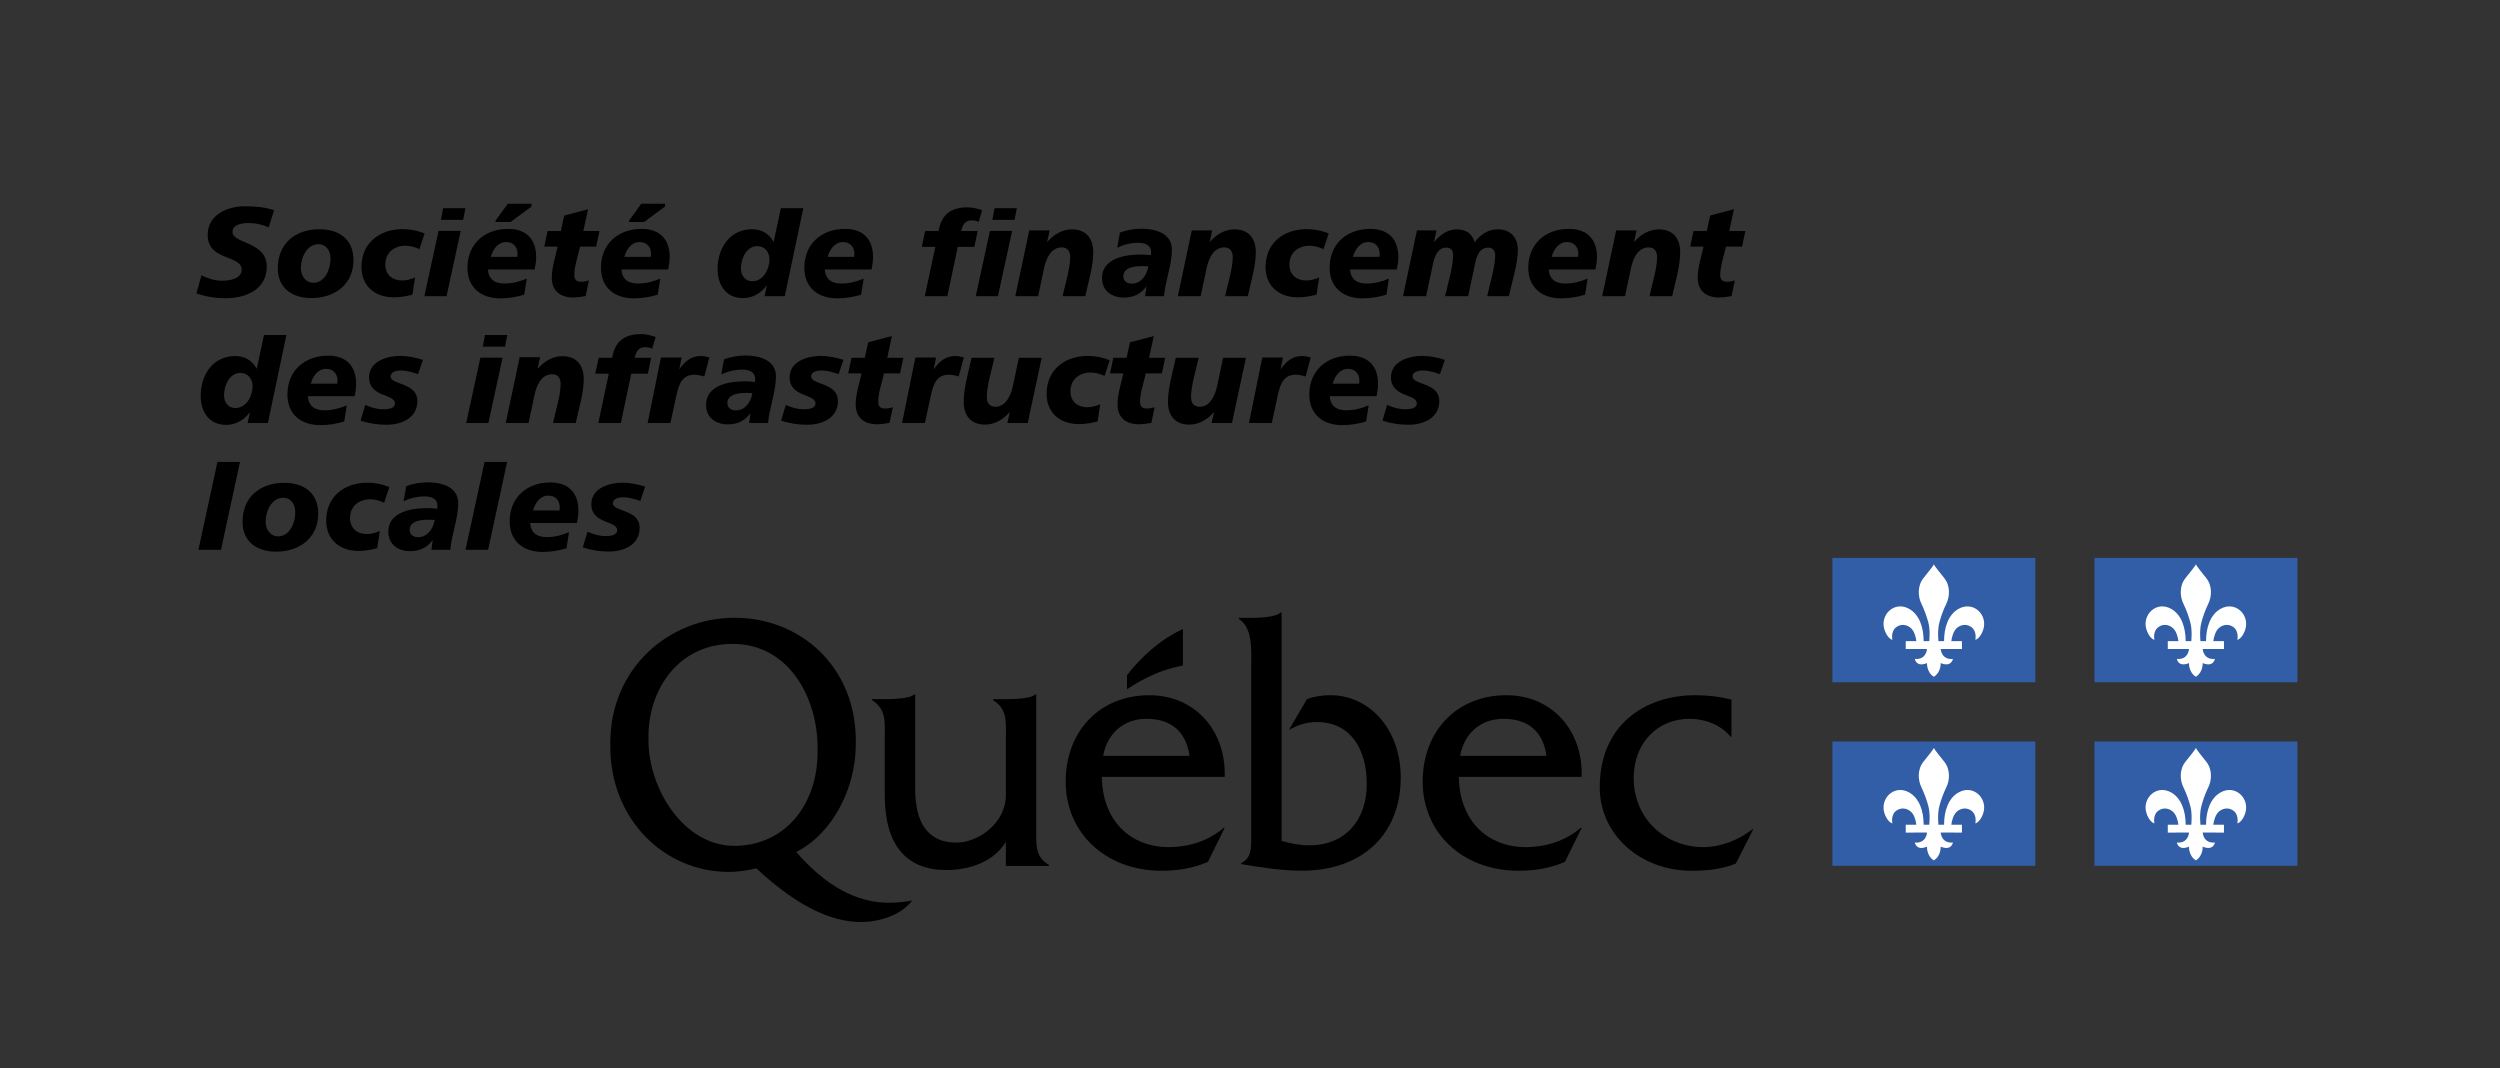<?xml version="1.0" encoding="utf-8"?>
<!-- Generator: Adobe Illustrator 24.0.3, SVG Export Plug-In . SVG Version: 6.00 Build 0)  -->
<svg version="1.1" id="Signature" xmlns="http://www.w3.org/2000/svg" xmlns:xlink="http://www.w3.org/1999/xlink" x="0px" y="0px"
	 viewBox="0 0 248.445 106.171" style="enable-background:new 0 0 248.445 106.171;" xml:space="preserve">
<rect x="0" y="0" width="248.445" height="106.171" fill="#333333" stroke="none"/>
<style type="text/css">
	.st0{fill-rule:evenodd;clip-rule:evenodd;fill:none;}
	.st1{fill-rule:evenodd;clip-rule:evenodd;}
	.st2{fill-rule:evenodd;clip-rule:evenodd;fill:#325EA8;}
	.st3{fill-rule:evenodd;clip-rule:evenodd;fill:#FFFFFF;}
</style>
<g>
	<g>
		<g>
			<rect class="st0" width="248.445" height="106.171"/>
		</g>
	</g>
	<g>
		<g>
			<g>
				<path d="M102.984,82.128l-0.002-13.111h-0.1c-0.465,0.43-2.189,0.465-2.918,0.465h-1.268v0.105
					c1.465,0.9,1.264,2.227,1.264,3.879l0.002,5.549c0,2.775-2.725,4.721-4.92,4.721c-2.896,0-4.096-2.055-4.096-5.369v-9.35h-0.1
					c-0.467,0.43-2.199,0.465-2.932,0.465h-1.254v0.107c1.461,0.898,1.264,2.225,1.264,3.877v5.529c0,5.063,2.195,7.467,6.119,7.467
					c2.326,0,4.719-0.826,5.918-2.799v2.391h4.283v-0.105C102.783,85.118,102.984,83.784,102.984,82.128z"/>
				<path d="M109.629,75.116c0.4-2.252,2.064-3.682,4.293-3.682c2.396,0,3.926,1.182,4.293,3.682H109.629z M121.709,77.206
					c0.131-4.627-2.965-8.117-7.488-8.117c-4.957,0-8.316,3.598-8.316,8.588c0,5.029,3.891,8.857,9.549,8.857
					c1.565,0,3.162-0.248,4.592-0.891l1.664-3.373h-0.102c-1.529,1.301-3.459,1.916-5.457,1.916c-3.758,0-6.588-2.568-6.654-6.98
					H121.709z"/>
				<path d="M124.35,61.401c0.797,0,2.422-0.051,2.914-0.535h0.098v22.707c0.893,0.25,1.82,0.43,2.746,0.43
					c3.635,0,5.719-2.543,5.719-6.088c0-3.477-1.619-6.16-4.959-6.16c-1.057,0-1.883,0.285-2.777,0.787l1.785-3.059
					c0.76-0.287,1.555-0.395,2.348-0.395c3.771,0,6.977,3.273,6.977,8.182c0,5.621-3.803,9.258-9.82,9.258
					c-2.248,0-4.406-0.396-6.035-0.65v-0.107c1.098-0.504,0.998-1.695,0.998-2.879V66.386c0-1.658,0.201-3.977-1.23-4.877v-0.107
					H124.35z"/>
				<path d="M145.105,75.116c0.402-2.252,2.062-3.682,4.295-3.682c2.396,0,3.926,1.182,4.293,3.682H145.105z M157.186,77.206
					c0.137-4.627-2.961-8.117-7.486-8.117c-4.961,0-8.318,3.598-8.318,8.588c0,5.029,3.893,8.857,9.549,8.857
					c1.566,0,3.164-0.248,4.594-0.891l1.662-3.373h-0.098c-1.531,1.301-3.461,1.916-5.459,1.916c-3.762,0-6.588-2.568-6.654-6.98
					H157.186z"/>
				<path d="M172.07,73.2h-0.1c-0.967-1.188-2.562-1.766-4.061-1.766c-3.227,0-5.555,2.451-5.555,5.873
					c0,4.143,3.225,6.879,6.92,6.879c1.697,0,3.561-0.721,4.857-1.766h0.102l-1.729,3.4c-1.402,0.57-2.932,0.713-4.398,0.713
					c-5.123,0-9.127-3.607-9.127-8.291c0-6.193,4.473-9.154,9.494-9.154c1.201,0,2.432,0.141,3.596,0.426V73.2z"/>
				<path class="st1" d="M117.557,66.116c0-1.674,0-3.603,0-3.603c-2.18,0.979-4.205,2.807-5.559,4.586v1.402
					C115.236,66.319,117.557,66.218,117.557,66.116z"/>
				<path d="M72.965,84.058c-5.023,0-8.52-5.67-8.52-10.486c0-0.049,0-0.494,0-0.541c0.064-4.666,3.084-9.043,8.355-9.043
					c5.547,0,8.406,5.248,8.451,10.219c0,0.039,0,0.477,0,0.518C81.252,80.021,77.959,84.058,72.965,84.058z M90.191,89.567
					c-3.713,0.607-7.277-0.562-11.068-4.898c3.66-1.838,5.924-6.414,5.924-10.666c0-0.043,0-0.486,0-0.527
					C84.98,66.198,79.518,61.393,73,61.393c-6.529,0-12.299,5.002-12.348,12.334c0,0.033,0,0.461,0,0.49
					c0,7.137,5.291,12.432,11.781,12.432c0.932,0,1.832-0.143,2.729-0.359c4.25,3.982,8.039,5.678,11.312,5.283
					c1.555-0.186,3.193-0.805,4.18-2.084L90.191,89.567z"/>
			</g>
		</g>
		<g>
			<path d="M26.699,22.593c-0.617-0.277-1.299-0.428-1.979-0.428c-0.58,0-1.613,0.101-1.613,0.895c0,1.184,3.402,0.907,3.402,3.439
				c0,2.281-2.092,3.138-4.07,3.138c-0.994,0-1.99-0.151-2.922-0.479l0.504-1.801c0.643,0.327,1.348,0.541,2.066,0.541
				c0.68,0,1.928-0.176,1.928-1.096c0-1.5-3.377-0.844-3.377-3.453c0-2.003,1.939-2.848,3.679-2.848
				c0.944,0,2.028,0.063,2.923,0.391L26.699,22.593z"/>
			<path d="M35.128,25.831c0,2.445-1.877,3.793-4.196,3.793c-1.864,0-3.326-0.971-3.326-2.961c0-2.494,1.765-3.881,4.158-3.881
				C33.691,22.782,35.128,23.79,35.128,25.831z M31.639,24.268c-1.172,0-1.74,1.374-1.74,2.369c0,0.744,0.441,1.462,1.248,1.462
				c1.172,0,1.701-1.386,1.701-2.369C32.848,24.975,32.47,24.268,31.639,24.268z"/>
			<path d="M41.68,24.761c-0.428-0.201-0.906-0.34-1.386-0.34c-1.134,0-2.003,0.692-2.003,1.864c0,1.008,0.692,1.587,1.676,1.587
				c0.44,0,0.882-0.125,1.285-0.302l-0.266,1.714c-0.604,0.15-1.222,0.264-1.851,0.264c-1.852,0-3.213-1.096-3.213-3.011
				c0-2.407,1.814-3.768,4.107-3.768c0.744,0,1.475,0.151,2.168,0.429L41.68,24.761z"/>
			<path d="M45.787,22.946l-1.41,6.488h-2.205l1.41-6.488H45.787z M46.254,20.69l-0.227,1.16h-2.205l0.214-1.16H46.254z"/>
			<path d="M48.484,26.776c0.088,1.008,0.692,1.399,1.662,1.399c0.756,0,1.513-0.189,2.205-0.491l-0.252,1.6
				c-0.768,0.239-1.588,0.365-2.394,0.365c-1.89,0-3.251-1.071-3.251-3.037c0-2.394,1.727-3.867,4.045-3.867
				c1.789,0,2.784,1.02,2.784,2.797c0,0.416-0.063,0.831-0.151,1.234H48.484z M51.432,25.226c0-0.692-0.428-1.172-1.133-1.172
				c-0.832,0-1.324,0.757-1.525,1.475h2.633C51.42,25.429,51.432,25.327,51.432,25.226z M50.462,20.249h2.356v0.277l-2.079,1.537
				h-1.487v-0.15L50.462,20.249z"/>
			<path d="M57.972,22.958h1.601l-0.328,1.551h-1.6c-0.189,0.882-0.568,1.915-0.568,2.822c0,0.491,0.228,0.668,0.706,0.668
				c0.253,0,0.505-0.063,0.743-0.127l-0.327,1.551c-0.416,0.075-0.831,0.139-1.247,0.139c-1.26,0-2.117-0.656-2.117-1.966
				c0-1.021,0.365-2.092,0.58-3.087h-1.323l0.327-1.551h1.323l0.327-1.537l2.369-0.629L57.972,22.958z"/>
			<path d="M61.752,26.776c0.088,1.008,0.692,1.399,1.662,1.399c0.756,0,1.512-0.189,2.205-0.491l-0.252,1.6
				c-0.769,0.239-1.588,0.365-2.394,0.365c-1.89,0-3.251-1.071-3.251-3.037c0-2.394,1.727-3.867,4.045-3.867
				c1.789,0,2.784,1.02,2.784,2.797c0,0.416-0.063,0.831-0.151,1.234H61.752z M64.699,25.226c0-0.692-0.428-1.172-1.134-1.172
				c-0.831,0-1.323,0.757-1.524,1.475h2.633C64.688,25.429,64.699,25.327,64.699,25.226z M63.729,20.249h2.356v0.277l-2.079,1.537
				h-1.487v-0.15L63.729,20.249z"/>
			<path d="M79.832,20.69l-1.84,8.744h-2.016l0.239-1.083c-0.579,0.769-1.386,1.272-2.368,1.272c-1.701,0-2.533-1.298-2.533-2.885
				c0-2.08,1.197-3.957,3.439-3.957c0.933,0,1.701,0.453,2.13,1.272l0.718-3.364H79.832z M75.258,24.458
				c-1.108,0-1.625,1.298-1.625,2.23c0,0.68,0.403,1.26,1.121,1.26c1.109,0,1.714-1.197,1.714-2.167
				C76.468,25.063,76.014,24.458,75.258,24.458z"/>
			<path d="M81.961,26.776c0.089,1.008,0.693,1.399,1.664,1.399c0.756,0,1.512-0.189,2.205-0.491l-0.252,1.6
				c-0.769,0.239-1.588,0.365-2.394,0.365c-1.891,0-3.25-1.071-3.25-3.037c0-2.394,1.726-3.867,4.044-3.867
				c1.789,0,2.784,1.02,2.784,2.797c0,0.416-0.062,0.831-0.15,1.234H81.961z M84.91,25.226c0-0.692-0.429-1.172-1.135-1.172
				c-0.831,0-1.322,0.757-1.523,1.475h2.633C84.897,25.429,84.91,25.327,84.91,25.226z"/>
			<path d="M97.258,22.052c-0.215-0.101-0.441-0.151-0.681-0.151c-0.706,0-0.907,0.454-1.058,1.058h1.637l-0.327,1.576h-1.65
				l-1.033,4.9h-2.243l1.047-4.9h-1.349l0.34-1.576h1.336c0.265-1.637,1.234-2.356,2.886-2.356c0.49,0,0.97,0.126,1.436,0.289
				L97.258,22.052z"/>
			<path d="M100.584,22.946l-1.411,6.488h-2.205l1.411-6.488H100.584z M101.051,20.69l-0.228,1.16h-2.205l0.214-1.16H101.051z"/>
			<path d="M105.599,29.434c0.239-1.146,0.756-2.746,0.756-3.892c0-0.518-0.252-0.958-0.819-0.958c-1.146,0-1.587,1.172-1.789,2.116
				l-0.579,2.734h-2.269l1.387-6.539h2.028l-0.252,1.159c0.643-0.73,1.474-1.26,2.47-1.26c1.411,0,2.117,0.92,2.117,2.269
				c0,1.436-0.504,2.998-0.795,4.371H105.599z"/>
			<path d="M113.801,29.434l0.127-0.982c-0.518,0.769-1.336,1.121-2.244,1.121c-1.184,0-2.166-0.668-2.166-1.928
				c0-2.344,3.199-2.469,4.863-2.293l0.013-0.214c0.05-0.757-0.58-1.009-1.247-1.009c-0.731,0-1.463,0.164-2.117,0.492l0.265-1.512
				c0.692-0.252,1.423-0.379,2.154-0.379c1.335,0,3.011,0.441,3.011,2.066c0,1.551-0.654,3.074-0.78,4.637H113.801z M113.474,26.448
				c-0.668,0-1.84,0.102-1.84,1.009c0,0.479,0.391,0.731,0.831,0.731c0.945,0,1.525-0.857,1.651-1.714
				C113.902,26.448,113.688,26.448,113.474,26.448z"/>
			<path d="M121.752,29.434c0.239-1.146,0.756-2.746,0.756-3.892c0-0.518-0.252-0.958-0.819-0.958c-1.146,0-1.587,1.172-1.789,2.116
				l-0.579,2.734h-2.269l1.386-6.539h2.029l-0.252,1.159c0.643-0.73,1.474-1.26,2.469-1.26c1.412,0,2.117,0.92,2.117,2.269
				c0,1.436-0.504,2.998-0.794,4.371H121.752z"/>
			<path d="M131.529,24.761c-0.429-0.201-0.907-0.34-1.387-0.34c-1.133,0-2.003,0.692-2.003,1.864c0,1.008,0.692,1.587,1.676,1.587
				c0.44,0,0.882-0.125,1.285-0.302l-0.265,1.714c-0.604,0.15-1.223,0.264-1.852,0.264c-1.853,0-3.213-1.096-3.213-3.011
				c0-2.407,1.814-3.768,4.107-3.768c0.743,0,1.474,0.151,2.166,0.429L131.529,24.761z"/>
			<path d="M134.162,26.776c0.088,1.008,0.693,1.399,1.664,1.399c0.756,0,1.512-0.189,2.204-0.491l-0.252,1.6
				c-0.768,0.239-1.587,0.365-2.393,0.365c-1.891,0-3.251-1.071-3.251-3.037c0-2.394,1.726-3.867,4.044-3.867
				c1.789,0,2.785,1.02,2.785,2.797c0,0.416-0.062,0.831-0.151,1.234H134.162z M137.111,25.226c0-0.692-0.43-1.172-1.135-1.172
				c-0.832,0-1.322,0.757-1.525,1.475h2.634C137.098,25.429,137.111,25.327,137.111,25.226z"/>
			<path d="M147.795,29.434c0.227-1.108,0.795-2.936,0.795-4.057c0-0.428-0.228-0.769-0.682-0.769c-1.096,0-1.26,1.285-1.424,2.091
				l-0.579,2.734h-2.293c0.276-1.271,0.794-2.822,0.794-4.133c0-0.428-0.24-0.692-0.681-0.692c-0.87,0-1.159,0.895-1.311,1.601
				l-0.692,3.225h-2.293l1.385-6.539h1.941l-0.252,1.184c0.592-0.706,1.311-1.285,2.268-1.285c0.895,0,1.512,0.403,1.776,1.272
				c0.618-0.768,1.298-1.272,2.318-1.272c1.247,0,1.979,0.819,1.979,2.041c0,1.386-0.605,3.238-0.895,4.599H147.795z"/>
			<path d="M153.906,26.776c0.088,1.008,0.693,1.399,1.663,1.399c0.756,0,1.513-0.189,2.205-0.491l-0.252,1.6
				c-0.769,0.239-1.587,0.365-2.394,0.365c-1.891,0-3.252-1.071-3.252-3.037c0-2.394,1.727-3.867,4.045-3.867
				c1.789,0,2.785,1.02,2.785,2.797c0,0.416-0.062,0.831-0.151,1.234H153.906z M156.854,25.226c0-0.692-0.429-1.172-1.134-1.172
				c-0.832,0-1.323,0.757-1.524,1.475h2.634C156.842,25.429,156.854,25.327,156.854,25.226z"/>
			<path d="M163.924,29.434c0.238-1.146,0.756-2.746,0.756-3.892c0-0.518-0.252-0.958-0.819-0.958c-1.148,0-1.588,1.172-1.79,2.116
				l-0.579,2.734h-2.268l1.387-6.539h2.028l-0.252,1.159c0.643-0.73,1.475-1.26,2.47-1.26c1.411,0,2.117,0.92,2.117,2.269
				c0,1.436-0.504,2.998-0.794,4.371H163.924z"/>
			<path d="M171.849,22.958h1.601l-0.328,1.551h-1.6c-0.189,0.882-0.568,1.915-0.568,2.822c0,0.491,0.228,0.668,0.706,0.668
				c0.253,0,0.505-0.063,0.743-0.127l-0.327,1.551c-0.416,0.075-0.831,0.139-1.247,0.139c-1.26,0-2.117-0.656-2.117-1.966
				c0-1.021,0.365-2.092,0.58-3.087h-1.323l0.327-1.551h1.323l0.327-1.537l2.369-0.629L171.849,22.958z"/>
			<path d="M28.463,33.29l-1.84,8.745h-2.016l0.239-1.083c-0.579,0.768-1.386,1.272-2.368,1.272c-1.701,0-2.533-1.297-2.533-2.885
				c0-2.079,1.197-3.957,3.44-3.957c0.933,0,1.701,0.454,2.13,1.273l0.718-3.365H28.463z M23.889,37.058
				c-1.108,0-1.625,1.299-1.625,2.23c0,0.681,0.403,1.26,1.121,1.26c1.109,0,1.714-1.197,1.714-2.167
				C25.099,37.663,24.644,37.058,23.889,37.058z"/>
			<path d="M30.592,39.376c0.088,1.008,0.693,1.398,1.664,1.398c0.756,0,1.512-0.188,2.205-0.49l-0.252,1.6
				c-0.77,0.239-1.588,0.365-2.395,0.365c-1.891,0-3.251-1.07-3.251-3.036c0-2.394,1.726-3.868,4.045-3.868
				c1.789,0,2.784,1.021,2.784,2.797c0,0.416-0.063,0.832-0.15,1.234H30.592z M33.541,37.827c0-0.693-0.429-1.172-1.135-1.172
				c-0.831,0-1.322,0.756-1.524,1.474h2.634C33.527,38.028,33.541,37.927,33.541,37.827z"/>
			<path d="M41.541,37.184c-0.554-0.189-1.121-0.365-1.713-0.365c-0.379,0-1.008,0.1-1.008,0.592c0,0.869,2.658,0.579,2.658,2.444
				c0,1.7-1.588,2.356-3.062,2.356c-0.881,0-1.75-0.127-2.582-0.416l0.466-1.562c0.567,0.277,1.185,0.441,1.814,0.441
				c0.365,0,1.134-0.051,1.134-0.58c0-0.982-2.57-0.592-2.57-2.596c0-1.588,1.777-2.129,3.074-2.129
				c0.781,0,1.537,0.164,2.281,0.391L41.541,37.184z"/>
			<path d="M49.945,35.546l-1.41,6.489H46.33l1.41-6.489H49.945z M50.412,33.29l-0.227,1.16H47.98l0.214-1.16H50.412z"/>
			<path d="M54.961,42.035c0.238-1.146,0.756-2.747,0.756-3.893c0-0.517-0.252-0.957-0.819-0.957c-1.146,0-1.588,1.172-1.789,2.116
				l-0.58,2.734h-2.268l1.386-6.54h2.029l-0.252,1.16c0.643-0.731,1.474-1.26,2.469-1.26c1.411,0,2.117,0.919,2.117,2.268
				c0,1.436-0.504,2.998-0.794,4.372H54.961z"/>
			<path d="M64.813,34.651c-0.214-0.101-0.44-0.15-0.681-0.15c-0.705,0-0.907,0.453-1.059,1.058h1.639l-0.328,1.575h-1.65
				l-1.033,4.901h-2.242l1.045-4.901h-1.348l0.34-1.575h1.336c0.264-1.638,1.234-2.357,2.885-2.357c0.492,0,0.971,0.127,1.438,0.29
				L64.813,34.651z"/>
			<path d="M69.992,37.411c-0.315-0.088-0.656-0.177-0.983-0.177c-1.222,0-1.55,0.983-1.776,2.003l-0.605,2.798h-2.268l1.323-6.501
				h2.054l-0.239,1.184c0.529-0.769,1.159-1.336,2.142-1.336c0.29,0,0.58,0.063,0.857,0.139L69.992,37.411z"/>
			<path d="M74.452,42.035l0.126-0.983c-0.517,0.77-1.336,1.122-2.242,1.122c-1.186,0-2.168-0.668-2.168-1.928
				c0-2.344,3.201-2.47,4.863-2.294l0.014-0.214c0.05-0.756-0.58-1.008-1.248-1.008c-0.73,0-1.461,0.163-2.117,0.491l0.266-1.512
				c0.692-0.252,1.424-0.378,2.154-0.378c1.336,0,3.012,0.44,3.012,2.066c0,1.55-0.656,3.074-0.781,4.637H74.452z M74.125,39.049
				c-0.668,0-1.84,0.101-1.84,1.008c0,0.479,0.391,0.731,0.832,0.731c0.944,0,1.523-0.857,1.65-1.714
				C74.553,39.049,74.339,39.049,74.125,39.049z"/>
			<path d="M83.335,37.184c-0.554-0.189-1.121-0.365-1.714-0.365c-0.377,0-1.008,0.1-1.008,0.592c0,0.869,2.658,0.579,2.658,2.444
				c0,1.7-1.587,2.356-3.061,2.356c-0.883,0-1.752-0.127-2.584-0.416l0.467-1.562c0.566,0.277,1.184,0.441,1.814,0.441
				c0.365,0,1.134-0.051,1.134-0.58c0-0.982-2.57-0.592-2.57-2.596c0-1.588,1.776-2.129,3.074-2.129c0.781,0,1.537,0.164,2.28,0.391
				L83.335,37.184z"/>
			<path d="M88.174,35.559h1.6l-0.328,1.55h-1.6c-0.189,0.882-0.566,1.915-0.566,2.822c0,0.492,0.227,0.668,0.705,0.668
				c0.252,0,0.504-0.063,0.744-0.126l-0.328,1.55c-0.416,0.076-0.832,0.139-1.248,0.139c-1.26,0-2.116-0.655-2.116-1.966
				c0-1.02,0.365-2.091,0.579-3.087h-1.322l0.327-1.55h1.323l0.328-1.537l2.368-0.63L88.174,35.559z"/>
			<path d="M95.279,37.411c-0.314-0.088-0.654-0.177-0.982-0.177c-1.223,0-1.55,0.983-1.777,2.003l-0.604,2.798h-2.269l1.323-6.501
				h2.054l-0.239,1.184c0.529-0.769,1.158-1.336,2.142-1.336c0.29,0,0.579,0.063,0.856,0.139L95.279,37.411z"/>
			<path d="M98.82,35.559c-0.24,1.122-0.756,2.772-0.756,3.893c0,0.566,0.252,0.971,0.856,0.971c1.097,0,1.562-1.235,1.751-2.13
				l0.58-2.734h2.268l-1.386,6.476h-2.028l0.252-1.097c-0.643,0.73-1.475,1.26-2.47,1.26c-1.398,0-2.116-0.895-2.116-2.255
				c0-1.437,0.49-3.011,0.781-4.385H98.82z"/>
			<path d="M109.77,37.36c-0.429-0.201-0.907-0.34-1.387-0.34c-1.133,0-2.003,0.693-2.003,1.865c0,1.008,0.693,1.587,1.676,1.587
				c0.44,0,0.882-0.126,1.285-0.302l-0.265,1.713c-0.604,0.151-1.223,0.265-1.852,0.265c-1.853,0-3.213-1.097-3.213-3.011
				c0-2.407,1.814-3.768,4.107-3.768c0.743,0,1.474,0.15,2.167,0.428L109.77,37.36z"/>
			<path d="M114.191,35.559h1.601l-0.327,1.55h-1.601c-0.188,0.882-0.567,1.915-0.567,2.822c0,0.492,0.227,0.668,0.706,0.668
				c0.252,0,0.504-0.063,0.743-0.126l-0.328,1.55c-0.415,0.076-0.831,0.139-1.246,0.139c-1.261,0-2.117-0.655-2.117-1.966
				c0-1.02,0.365-2.091,0.579-3.087h-1.323l0.328-1.55h1.322l0.328-1.537l2.369-0.63L114.191,35.559z"/>
			<path d="M119.118,35.559c-0.239,1.122-0.756,2.772-0.756,3.893c0,0.566,0.252,0.971,0.856,0.971c1.097,0,1.562-1.235,1.752-2.13
				l0.579-2.734h2.269l-1.387,6.476h-2.028l0.252-1.097c-0.643,0.73-1.474,1.26-2.47,1.26c-1.398,0-2.117-0.895-2.117-2.255
				c0-1.437,0.492-3.011,0.781-4.385H119.118z"/>
			<path d="M129.752,37.411c-0.314-0.088-0.654-0.177-0.982-0.177c-1.223,0-1.55,0.983-1.776,2.003l-0.604,2.798h-2.269l1.323-6.501
				h2.054l-0.239,1.184c0.529-0.769,1.159-1.336,2.143-1.336c0.289,0,0.579,0.063,0.855,0.139L129.752,37.411z"/>
			<path d="M132.146,39.376c0.088,1.008,0.693,1.398,1.663,1.398c0.756,0,1.513-0.188,2.205-0.49l-0.252,1.6
				c-0.769,0.239-1.588,0.365-2.394,0.365c-1.891,0-3.252-1.07-3.252-3.036c0-2.394,1.727-3.868,4.045-3.868
				c1.789,0,2.785,1.021,2.785,2.797c0,0.416-0.064,0.832-0.151,1.234H132.146z M135.095,37.827c0-0.693-0.429-1.172-1.134-1.172
				c-0.832,0-1.323,0.756-1.525,1.474h2.635C135.082,38.028,135.095,37.927,135.095,37.827z"/>
			<path d="M143.096,37.184c-0.555-0.189-1.121-0.365-1.713-0.365c-0.379,0-1.009,0.1-1.009,0.592c0,0.869,2.659,0.579,2.659,2.444
				c0,1.7-1.588,2.356-3.062,2.356c-0.882,0-1.751-0.127-2.583-0.416l0.466-1.562c0.567,0.277,1.186,0.441,1.814,0.441
				c0.365,0,1.135-0.051,1.135-0.58c0-0.982-2.57-0.592-2.57-2.596c0-1.588,1.776-2.129,3.074-2.129c0.781,0,1.537,0.164,2.28,0.391
				L143.096,37.184z"/>
			<path d="M23.852,45.903l-1.891,8.732h-2.242l1.89-8.732H23.852z"/>
			<path d="M31.625,51.031c0,2.444-1.877,3.793-4.195,3.793c-1.865,0-3.326-0.97-3.326-2.961c0-2.495,1.764-3.881,4.158-3.881
				C30.189,47.982,31.625,48.99,31.625,51.031z M28.135,49.47c-1.172,0-1.738,1.373-1.738,2.368c0,0.743,0.441,1.462,1.247,1.462
				c1.172,0,1.701-1.387,1.701-2.369C29.345,50.175,28.967,49.47,28.135,49.47z"/>
			<path d="M38.178,49.96c-0.429-0.201-0.908-0.34-1.387-0.34c-1.134,0-2.003,0.693-2.003,1.865c0,1.008,0.692,1.588,1.676,1.588
				c0.44,0,0.882-0.127,1.285-0.303l-0.265,1.713c-0.605,0.152-1.223,0.266-1.853,0.266c-1.852,0-3.213-1.097-3.213-3.012
				c0-2.406,1.814-3.768,4.108-3.768c0.742,0,1.474,0.151,2.166,0.428L38.178,49.96z"/>
			<path d="M42.877,54.636l0.126-0.983c-0.517,0.769-1.335,1.121-2.243,1.121c-1.184,0-2.167-0.667-2.167-1.928
				c0-2.343,3.2-2.47,4.864-2.293l0.012-0.214c0.051-0.756-0.579-1.008-1.247-1.008c-0.731,0-1.462,0.163-2.116,0.49l0.264-1.512
				c0.693-0.252,1.424-0.378,2.154-0.378c1.336,0,3.012,0.441,3.012,2.066c0,1.55-0.654,3.075-0.781,4.638H42.877z M42.549,51.649
				c-0.668,0-1.84,0.1-1.84,1.008c0,0.479,0.391,0.73,0.832,0.73c0.945,0,1.525-0.858,1.65-1.714
				C42.977,51.649,42.764,51.649,42.549,51.649z"/>
			<path d="M50.398,45.903l-1.89,8.732h-2.243l1.891-8.732H50.398z"/>
			<path d="M52.68,51.976c0.088,1.008,0.693,1.399,1.663,1.399c0.756,0,1.512-0.188,2.205-0.491l-0.252,1.6
				c-0.769,0.24-1.588,0.365-2.394,0.365c-1.891,0-3.252-1.07-3.252-3.036c0-2.394,1.727-3.868,4.045-3.868
				c1.789,0,2.785,1.021,2.785,2.797c0,0.416-0.063,0.832-0.152,1.235H52.68z M55.628,50.427c0-0.693-0.429-1.172-1.134-1.172
				c-0.832,0-1.323,0.756-1.525,1.475h2.634C55.615,50.628,55.628,50.527,55.628,50.427z"/>
			<path d="M63.629,49.784c-0.555-0.189-1.121-0.365-1.714-0.365c-0.378,0-1.008,0.101-1.008,0.592c0,0.869,2.659,0.58,2.659,2.444
				c0,1.701-1.588,2.356-3.062,2.356c-0.882,0-1.752-0.126-2.583-0.416l0.466-1.562c0.567,0.277,1.186,0.441,1.814,0.441
				c0.365,0,1.135-0.051,1.135-0.58c0-0.982-2.57-0.592-2.57-2.596c0-1.587,1.776-2.129,3.074-2.129c0.781,0,1.537,0.164,2.28,0.391
				L63.629,49.784z"/>
		</g>
		<g>
			<g>
				<g>
					<rect x="182.1" y="55.442" class="st2" width="20.166" height="12.359"/>
				</g>
			</g>
			<path class="st3" d="M192.182,56.089c-0.145,0.271-0.477,0.66-1.029,1.357c-0.643,0.803-0.531,1.873-0.225,2.508
				c0.348,0.729,0.551,1.336,0.709,1.912c0.223,0.836,0.074,1.953,0.09,1.851h-0.559c0-1.363-0.424-2.646-1.453-3.217
				c-1.461-0.811-2.904,0.596-2.447,2.055c0.242,0.764,0.676,1.023,0.795,1.023c0,0-0.201-0.844,0.41-1.273
				c0.572-0.406,1.281-0.162,1.609,0.32c0.312,0.463,0.359,1.092,0.359,1.092h-1.051v0.779l2.113-0.002c0,0-0.057,1.096-1.213,0.988
				c0,0,0.143,0.865,1.213,0.412c0,0-0.057,0.906,0.678,1.361l0,0l0,0c0.736-0.455,0.68-1.361,0.68-1.361
				c1.072,0.453,1.217-0.412,1.217-0.412c-1.16,0.107-1.217-0.988-1.217-0.988l2.113,0.002v-0.779h-1.053
				c0,0,0.051-0.629,0.361-1.092c0.328-0.482,1.039-0.727,1.611-0.32c0.609,0.43,0.412,1.273,0.412,1.273
				c0.119,0,0.549-0.26,0.791-1.023c0.461-1.459-0.984-2.865-2.447-2.055c-1.029,0.57-1.451,1.854-1.451,3.217h-0.56
				c0.016,0.102-0.133-1.016,0.092-1.851c0.154-0.576,0.359-1.184,0.711-1.912c0.305-0.635,0.418-1.705-0.227-2.508
				C192.662,56.749,192.332,56.36,192.182,56.089z"/>
			<g>
				<g>
					<rect x="208.141" y="55.442" class="st2" width="20.17" height="12.359"/>
				</g>
			</g>
			<path class="st3" d="M218.223,56.089c-0.15,0.271-0.479,0.66-1.031,1.357c-0.648,0.803-0.533,1.873-0.227,2.508
				c0.352,0.729,0.551,1.336,0.709,1.912c0.223,0.836,0.078,1.953,0.094,1.851h-0.561c0-1.363-0.424-2.646-1.453-3.217
				c-1.461-0.811-2.902,0.596-2.445,2.055c0.242,0.764,0.67,1.023,0.791,1.023c0,0-0.197-0.844,0.414-1.273
				c0.57-0.406,1.277-0.162,1.607,0.32c0.311,0.463,0.361,1.092,0.361,1.092h-1.051v0.779l2.109-0.002c0,0-0.055,1.096-1.209,0.988
				c0,0,0.141,0.865,1.209,0.412c0,0-0.055,0.906,0.682,1.361l0,0l0,0c0.73-0.455,0.676-1.361,0.676-1.361
				c1.074,0.453,1.215-0.412,1.215-0.412c-1.16,0.107-1.215-0.988-1.215-0.988l2.115,0.002v-0.779h-1.055
				c0,0,0.055-0.629,0.363-1.092c0.328-0.482,1.039-0.727,1.613-0.32c0.604,0.43,0.41,1.273,0.41,1.273
				c0.121,0,0.549-0.26,0.789-1.023c0.457-1.459-0.988-2.865-2.447-2.055c-1.025,0.57-1.453,1.854-1.453,3.217h-0.555
				c0.014,0.102-0.133-1.016,0.09-1.851c0.154-0.576,0.359-1.184,0.709-1.912c0.305-0.635,0.418-1.705-0.227-2.508
				C218.701,56.749,218.369,56.36,218.223,56.089z"/>
		</g>
		<g>
			<g>
				<g>
					<rect x="182.1" y="73.688" class="st2" width="20.166" height="12.355"/>
				</g>
			</g>
			<path class="st3" d="M192.182,74.335c-0.145,0.271-0.477,0.66-1.029,1.357c-0.643,0.799-0.531,1.871-0.225,2.504
				c0.348,0.732,0.551,1.336,0.709,1.914c0.223,0.836,0.074,1.953,0.09,1.852h-0.559c0-1.363-0.424-2.646-1.453-3.217
				c-1.461-0.814-2.904,0.596-2.447,2.055c0.242,0.764,0.676,1.021,0.795,1.021c0,0-0.201-0.842,0.41-1.273
				c0.572-0.402,1.281-0.16,1.609,0.32c0.312,0.463,0.359,1.094,0.359,1.094h-1.051v0.777l2.113-0.002c0,0-0.057,1.098-1.213,0.992
				c0,0,0.143,0.863,1.213,0.408c0,0-0.057,0.908,0.678,1.365l0,0l0,0c0.736-0.457,0.68-1.365,0.68-1.365
				c1.072,0.455,1.217-0.408,1.217-0.408c-1.16,0.105-1.217-0.992-1.217-0.992l2.113,0.002v-0.777h-1.053
				c0,0,0.051-0.631,0.361-1.094c0.328-0.48,1.039-0.723,1.611-0.32c0.609,0.432,0.412,1.273,0.412,1.273
				c0.119,0,0.549-0.258,0.791-1.021c0.461-1.459-0.984-2.869-2.447-2.055c-1.029,0.57-1.451,1.854-1.451,3.217h-0.56
				c0.016,0.102-0.133-1.016,0.092-1.852c0.154-0.578,0.359-1.182,0.711-1.914c0.305-0.633,0.418-1.705-0.227-2.504
				C192.662,74.995,192.332,74.606,192.182,74.335z"/>
			<g>
				<g>
					<rect x="208.141" y="73.688" class="st2" width="20.17" height="12.355"/>
				</g>
			</g>
			<path class="st3" d="M218.223,74.335c-0.15,0.271-0.479,0.66-1.031,1.357c-0.648,0.799-0.533,1.871-0.227,2.504
				c0.352,0.732,0.551,1.336,0.709,1.914c0.223,0.836,0.078,1.953,0.094,1.852h-0.561c0-1.363-0.424-2.646-1.453-3.217
				c-1.461-0.814-2.902,0.596-2.445,2.055c0.242,0.764,0.67,1.021,0.791,1.021c0,0-0.197-0.842,0.414-1.273
				c0.57-0.402,1.277-0.16,1.607,0.32c0.311,0.463,0.361,1.094,0.361,1.094h-1.051v0.777l2.109-0.002c0,0-0.055,1.098-1.209,0.992
				c0,0,0.141,0.863,1.209,0.408c0,0-0.055,0.908,0.682,1.365l0,0l0,0c0.73-0.457,0.676-1.365,0.676-1.365
				c1.074,0.455,1.215-0.408,1.215-0.408c-1.16,0.105-1.215-0.992-1.215-0.992l2.115,0.002v-0.777h-1.055
				c0,0,0.055-0.631,0.363-1.094c0.328-0.48,1.039-0.723,1.613-0.32c0.604,0.432,0.41,1.273,0.41,1.273
				c0.121,0,0.549-0.258,0.789-1.021c0.457-1.459-0.988-2.869-2.447-2.055c-1.025,0.57-1.453,1.854-1.453,3.217h-0.555
				c0.014,0.102-0.133-1.016,0.09-1.852c0.154-0.578,0.359-1.182,0.709-1.914c0.305-0.633,0.418-1.705-0.227-2.504
				C218.701,74.995,218.369,74.606,218.223,74.335z"/>
		</g>
	</g>
</g>
</svg>
